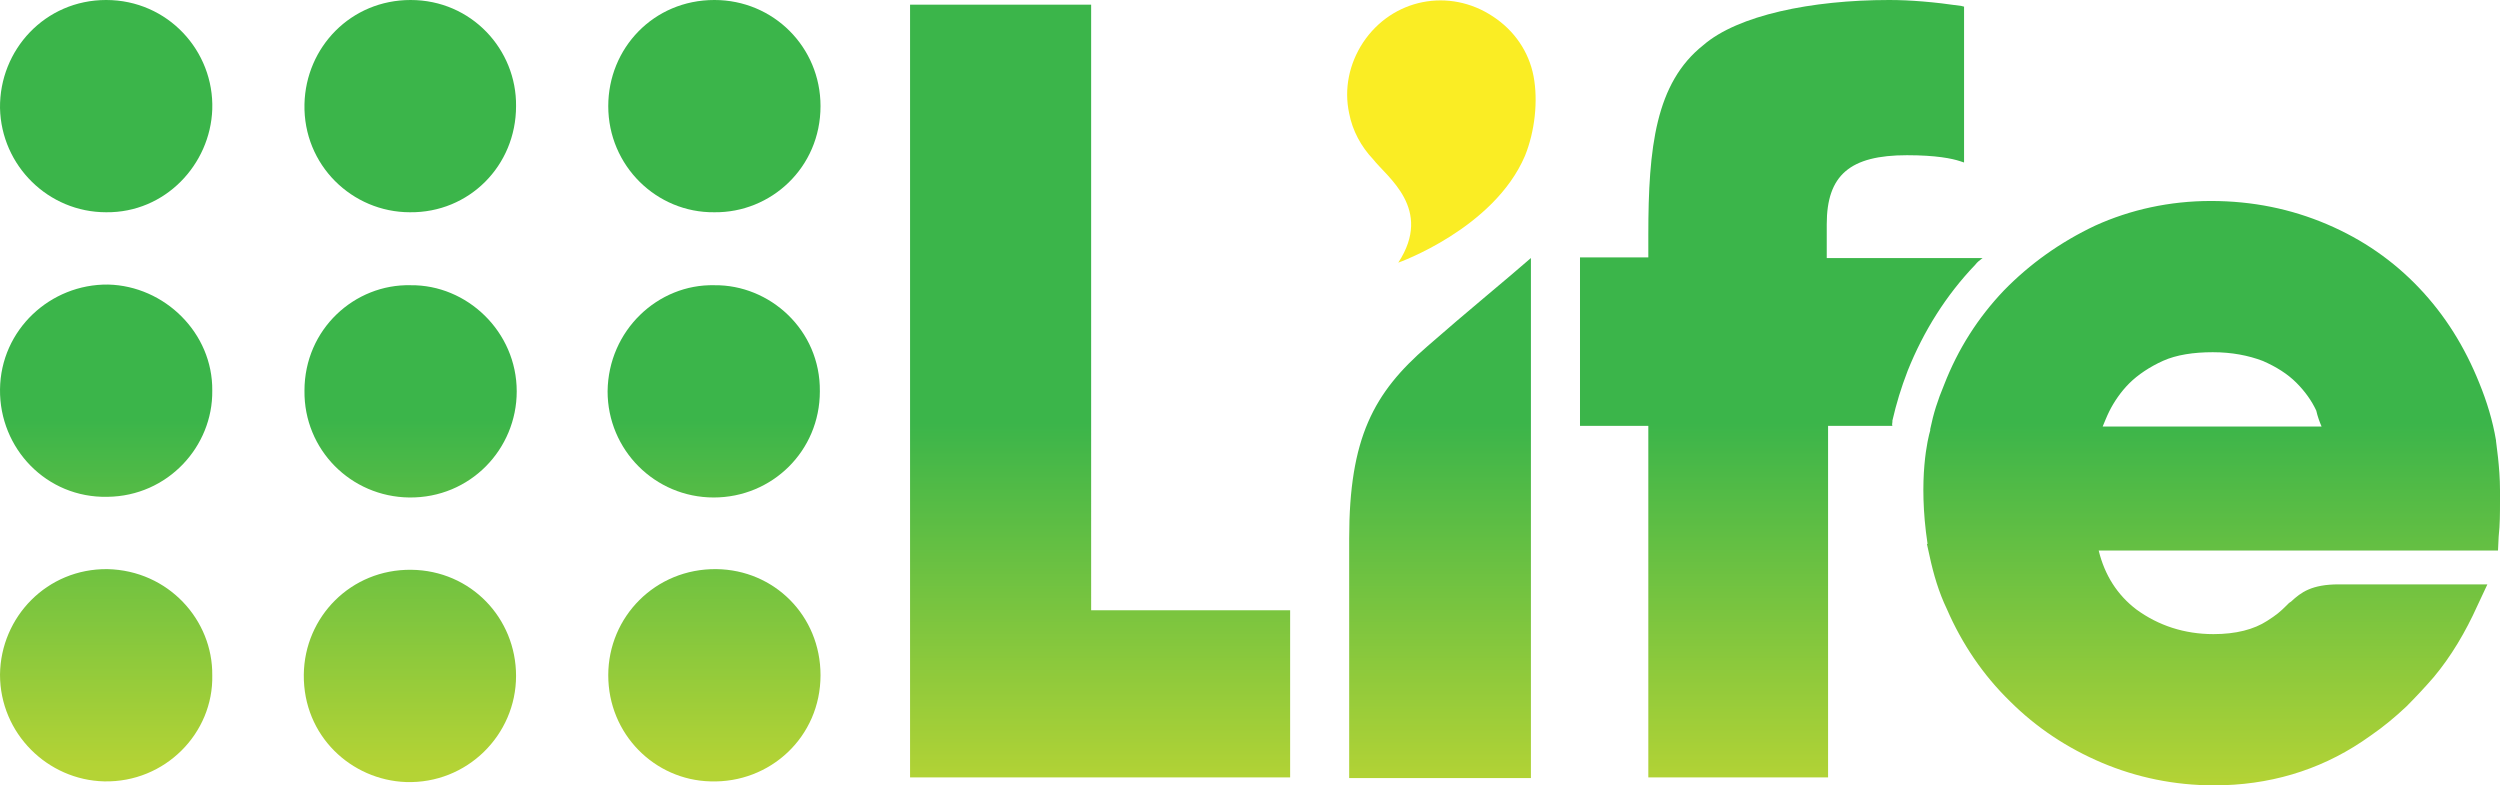 <?xml version="1.0" encoding="utf-8"?>
<svg xmlns="http://www.w3.org/2000/svg" xmlns:xlink="http://www.w3.org/1999/xlink" width="1000" height="314.145">
<g>
	<g id="XMLID_1023_" transform="translate(182.979,683.905)">
		
			<linearGradient id="XMLID_2_" gradientUnits="userSpaceOnUse" x1="-209.711" y1="245.743" x2="-209.711" y2="-130.444" gradientTransform="matrix(0.8 0 0 -0.8 148.759 -481.463)">
			<stop  offset="0.538" style="stop-color:#3BB54A"/>
			<stop  offset="1" style="stop-color:#B4D335"/>
		</linearGradient>
		<path id="XMLID_1045_" fill="url(#XMLID_2_)" d="M23.443-413.542
			c0,23.617-19.633,43.251-44.042,42.454c-21.757-0.797-41.125-18.306-40.859-42.979c0.266-23.086,18.836-42.188,42.982-41.923
			C5.402-455.724,23.443-436.621,23.443-413.542z"/>
		
			<linearGradient id="XMLID_3_" gradientUnits="userSpaceOnUse" x1="-209.379" y1="245.756" x2="-209.379" y2="-130.448" gradientTransform="matrix(0.8 0 0 -0.8 148.759 -481.463)">
			<stop  offset="0.538" style="stop-color:#3BB54A"/>
			<stop  offset="1" style="stop-color:#B4D335"/>
		</linearGradient>
		<path id="XMLID_1044_" fill="url(#XMLID_3_)" d="M-18.742-569.815
			c22.552-0.266,42.451,18.571,42.451,42.456c0,23.079-18.571,42.713-42.982,42.447c-23.349-0.266-42.185-19.103-41.919-42.713
			C-61.192-552.306-41.029-570.346-18.742-569.815z"/>
		
			<linearGradient id="XMLID_4_" gradientUnits="userSpaceOnUse" x1="-361.599" y1="245.728" x2="-361.599" y2="-130.442" gradientTransform="matrix(0.8 0 0 -0.8 148.759 -481.463)">
			<stop  offset="0.538" style="stop-color:#3BB54A"/>
			<stop  offset="1" style="stop-color:#B4D335"/>
		</linearGradient>
		<path id="XMLID_1043_" fill="url(#XMLID_4_)" d="M-98.073-413.808
			c0.53,23.086-18.838,42.985-43.248,42.454c-22.553-0.531-41.656-19.103-41.656-42.713c0.266-23.086,18.839-42.454,42.982-42.188
			c24.409,0.531,42.187,20.43,41.921,42.454V-413.808z"/>
		
			<linearGradient id="XMLID_5_" gradientUnits="userSpaceOnUse" x1="-209.548" y1="245.748" x2="-209.548" y2="-130.438" gradientTransform="matrix(0.8 0 0 -0.8 148.759 -481.463)">
			<stop  offset="0.538" style="stop-color:#3BB54A"/>
			<stop  offset="1" style="stop-color:#B4D335"/>
		</linearGradient>
		<path id="XMLID_1042_" fill="url(#XMLID_5_)" d="M-19.007-599.003
			c-23.083,0-42.716-18.837-42.185-43.245c0.529-22.82,18.571-41.657,42.451-41.657c24.409,0,42.451,19.899,42.185,42.454
			C23.443-617.575,4.607-598.738-19.007-599.003z"/>
		
			<linearGradient id="XMLID_6_" gradientUnits="userSpaceOnUse" x1="-361.605" y1="245.748" x2="-361.605" y2="-130.441" gradientTransform="matrix(0.8 0 0 -0.8 148.759 -481.463)">
			<stop  offset="0.538" style="stop-color:#3BB54A"/>
			<stop  offset="1" style="stop-color:#B4D335"/>
		</linearGradient>
		<path id="XMLID_1041_" fill="url(#XMLID_6_)" d="M-98.073-527.625
			c0.266,22.283-17.777,42.182-41.921,42.447c-24.409,0.531-43.248-19.368-42.982-42.979c0.266-23.884,20.165-42.19,43.248-41.924
			C-117.177-569.55-97.807-550.713-98.073-527.625L-98.073-527.625z"/>
		
			<linearGradient id="XMLID_7_" gradientUnits="userSpaceOnUse" x1="-361.591" y1="245.748" x2="-361.591" y2="-130.435" gradientTransform="matrix(0.8 0 0 -0.8 148.759 -481.463)">
			<stop  offset="0.538" style="stop-color:#3BB54A"/>
			<stop  offset="1" style="stop-color:#B4D335"/>
		</linearGradient>
		<path id="XMLID_1040_" fill="url(#XMLID_7_)" d="M-140.525-599.003
			c-23.083,0-41.92-18.571-42.451-41.651c-0.266-23.352,18.042-43.251,42.451-43.251c24.675,0,43.248,20.43,42.452,43.782
			C-98.87-618.106-116.911-598.738-140.525-599.003z"/>
		
			<linearGradient id="XMLID_8_" gradientUnits="userSpaceOnUse" x1="-57.811" y1="245.755" x2="-57.811" y2="-130.446" gradientTransform="matrix(0.8 0 0 -0.8 148.759 -481.463)">
			<stop  offset="0.538" style="stop-color:#3BB54A"/>
			<stop  offset="1" style="stop-color:#B4D335"/>
		</linearGradient>
		<path id="XMLID_1039_" fill="url(#XMLID_8_)" d="M102.776-569.815
			c22.021-0.266,42.451,17.774,42.186,42.456c0,23.876-19.103,42.447-42.451,42.447c-23.614,0-42.452-19.103-42.452-42.447
			C60.324-551.775,80.223-570.346,102.776-569.815z"/>
		
			<linearGradient id="XMLID_9_" gradientUnits="userSpaceOnUse" x1="-57.481" y1="245.748" x2="-57.481" y2="-130.438" gradientTransform="matrix(0.8 0 0 -0.8 148.759 -481.463)">
			<stop  offset="0.538" style="stop-color:#3BB54A"/>
			<stop  offset="1" style="stop-color:#B4D335"/>
		</linearGradient>
		<path id="XMLID_1038_" fill="url(#XMLID_9_)" d="M102.776-599.003
			c-23.083,0.266-42.452-18.571-42.452-42.448c0-23.086,18.042-42.454,42.452-42.454c23.612,0,42.451,18.837,42.451,42.454
			C145.227-616.778,125.328-598.738,102.776-599.003z"/>
		
			<linearGradient id="XMLID_10_" gradientUnits="userSpaceOnUse" x1="-57.481" y1="245.735" x2="-57.481" y2="-130.443" gradientTransform="matrix(0.8 0 0 -0.8 148.759 -481.463)">
			<stop  offset="0.538" style="stop-color:#3BB54A"/>
			<stop  offset="1" style="stop-color:#B4D335"/>
		</linearGradient>
		<path id="XMLID_1024_" fill="url(#XMLID_10_)" d="M60.324-413.808
			c0-23.345,18.838-42.713,43.248-42.447c23.083,0.266,41.656,18.571,41.656,42.447c0,24.68-20.165,43.251-44.043,42.454
			C78.896-371.885,60.324-390.191,60.324-413.808z"/>
	</g>
	<path id="XMLID_1005_" fill="#FAED24" d="M613.428,30.516
		c-1.858-9.82-7.695-18.313-16.188-23.883c-17.509-11.673-40.326-7.164-52.002,10.351c-5.57,8.486-7.695,18.571-5.57,28.385
		c1.324,6.898,4.774,13.266,9.551,18.312c5.571,7.164,24.146,19.899,10.083,41.385c0,0,38.204-13.532,50.677-42.713
		C613.956,52.533,615.284,40.33,613.428,30.516L613.428,30.516z"/>
	<linearGradient id="SVGID_1_" gradientUnits="userSpaceOnUse" x1="682.012" y1="0" x2="682.012" y2="314.146">
		<stop  offset="0.538" style="stop-color:#3BB54A"/>
		<stop  offset="1" style="stop-color:#B4D335"/>
	</linearGradient>
	<path fill="url(#SVGID_1_)" d="M756.965,168.75v-0.531c1.594-6.898,3.449-13.001,6.102-19.901
		c6.368-15.922,15.391-30.25,27.063-42.454c0.797-1.063,1.859-1.853,2.918-2.649h-62.35V89.682c0-19.634,9.285-27.595,32.103-27.595
		c11.676,0,18.044,1.328,21.228,2.384l1.594,0.531V2.656L784.56,2.39C773.681,0.797,764.129,0,755.641,0
		c-31.044,0-60.494,6.102-74.292,18.04c-19.103,15.125-22.021,40.861-22.021,75.885v9.023h-27.329v67.394h27.329v140.615h71.901
		V170.342h25.735C756.699,169.811,756.965,169.281,756.965,168.75L756.965,168.75z M364.023,1.859v309.099h152.03v-66.861h-79.596
		V1.859H364.023z M612.366,103.214c-8.758,7.689-26.267,22.017-41.392,35.283c-21.49,18.58-31.307,36.62-31.307,76.949v95.777
		h72.698V103.214L612.366,103.214z M928.627,170.602h-87.554c0.797-1.853,1.59-3.978,2.652-6.103
		c1.859-3.711,4.512-7.688,7.961-11.143c3.449-3.446,8.224-6.633,13.531-9.023c5.306-2.384,12.204-3.446,19.899-3.446
		c7.692,0,14.325,1.328,19.899,3.446c5.57,2.39,10.082,5.312,13.531,8.758c3.446,3.454,6.102,7.166,7.958,11.143
		C927.037,166.625,927.834,168.75,928.627,170.602 M1000,200.586v-4.509c0-9.288-1.593-19.108-1.593-19.633v-0.266
		c-1.325-7.961-3.712-15.656-6.634-22.822c-5.836-14.594-13.794-27.329-24.142-38.205c-10.348-10.882-22.552-19.368-36.88-25.47
		c-14.328-6.102-29.716-9.289-46.432-9.289c-16.449,0-32.103,3.453-46.165,9.82c-14.063,6.633-26.267,15.384-36.615,26.001
		c-10.348,10.876-18.309,23.345-23.879,37.674c-2.653,6.369-4.246,11.408-5.571,17.775v0.531
		c-0.797,2.656-5.043,19.103-1.063,45.369h-0.266l1.063,4.78c1.591,7.431,3.715,14.588,6.898,21.221
		c6.103,14.063,14.591,26.532,25.205,36.884c10.613,10.61,23.082,18.837,36.88,24.673c13.797,5.836,28.919,9.023,44.838,9.023
		c21.758,0,41.657-5.837,59.169-17.516c1.06-0.79,2.387-1.587,3.449-2.384c5.04-3.452,9.817-7.43,14.325-11.673
		c3.715-3.718,7.43-7.695,10.879-11.679c6.899-8.22,12.735-18.04,17.513-28.65l3.978-8.492h-59.433
		c-10.876,0-15.121,3.181-19.102,6.898l-0.797,0.531l-0.531,0.531l-0.263,0.266c-2.918,2.915-4.246,3.978-7.961,6.367
		c-5.305,3.446-12.469,5.306-21.489,5.306c-11.676,0-22.023-3.453-30.778-9.82c-7.695-5.836-12.734-13.797-15.125-23.61h159.724
		l0.266-5.571C1000,209.875,1000,205.095,1000,200.586"/>
</g>
</svg>
